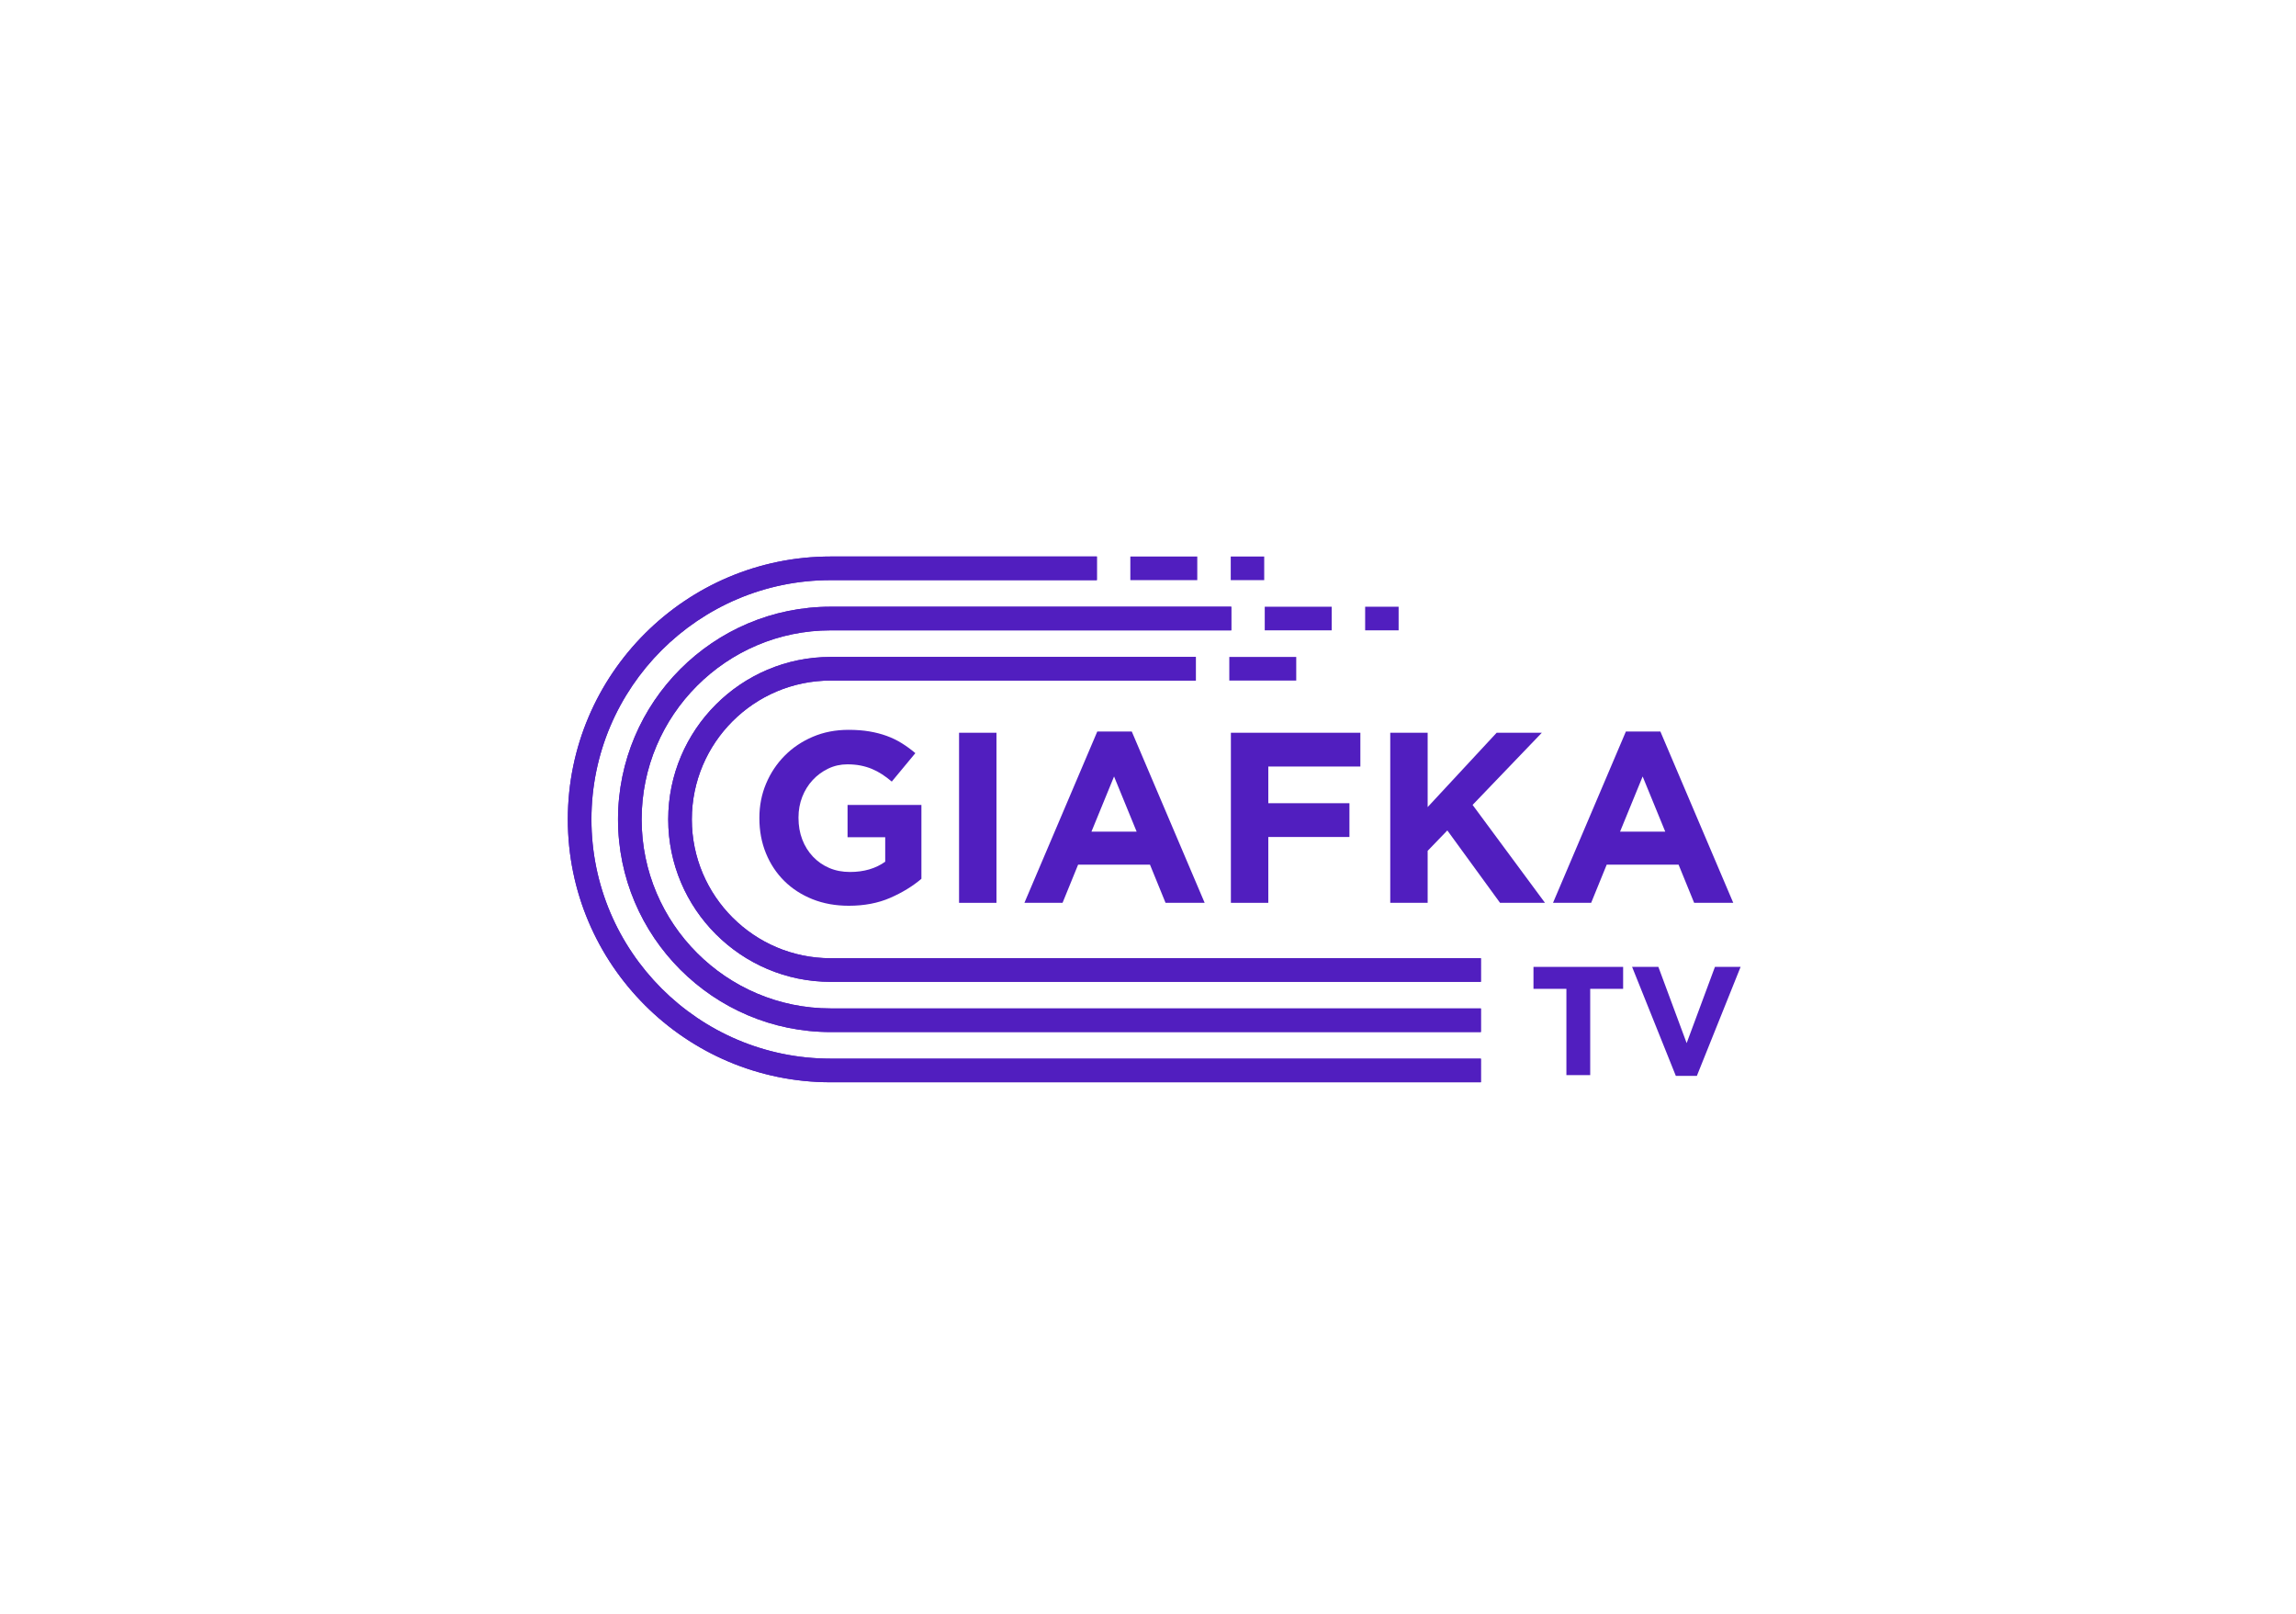 <?xml version="1.0" encoding="utf-8"?>
<!-- Generator: Adobe Illustrator 17.0.0, SVG Export Plug-In . SVG Version: 6.00 Build 0)  -->
<!DOCTYPE svg PUBLIC "-//W3C//DTD SVG 1.1//EN" "http://www.w3.org/Graphics/SVG/1.1/DTD/svg11.dtd">
<svg version="1.1" id="Layer_1" xmlns="http://www.w3.org/2000/svg" xmlns:xlink="http://www.w3.org/1999/xlink" x="0px" y="0px"
	 width="740px" height="520px" viewBox="0 0 740 520" enable-background="new 0 0 740 520" xml:space="preserve">
<g>
	<g>
		<g>
			<g>
				<path fill="#511EBF" d="M477.289,348.733H267.713c-46.708,0-84.705-37.999-84.705-84.705s37.997-84.705,84.705-84.705h85.805
					v7.611h-85.805c-42.509,0-77.094,34.584-77.094,77.094s34.586,77.094,77.094,77.094h209.577V348.733z"/>
			</g>
		</g>
	</g>
	<g>
		<g>
			<g>
				<path fill="#511EBF" d="M477.289,332.553H267.713c-37.785,0-68.525-30.74-68.525-68.525s30.74-68.525,68.525-68.525H396.84
					v7.611H267.713c-33.59,0-60.914,27.326-60.914,60.914s27.325,60.914,60.914,60.914h209.577V332.553z"/>
			</g>
		</g>
	</g>
	<g>
		<g>
			<g>
				<path fill="#511EBF" d="M477.289,316.373H267.713c-28.863,0-52.345-23.482-52.345-52.345s23.482-52.345,52.345-52.345h117.704
					v7.611H267.713c-24.668,0-44.735,20.067-44.735,44.735s20.067,44.735,44.735,44.735h209.577V316.373z"/>
			</g>
		</g>
	</g>
	<g>
		<g>
			<g>
				<path fill="#511EBF" d="M477.289,348.733H267.713c-46.708,0-84.705-37.999-84.705-84.705s37.997-84.705,84.705-84.705h85.805
					v7.611h-85.805c-42.509,0-77.094,34.584-77.094,77.094s34.586,77.094,77.094,77.094h209.577V348.733z"/>
			</g>
		</g>
	</g>
	<g>
		<g>
			<g>
				<path fill="#511EBF" d="M477.289,332.553H267.713c-37.785,0-68.525-30.74-68.525-68.525s30.74-68.525,68.525-68.525H396.84
					v7.611H267.713c-33.59,0-60.914,27.326-60.914,60.914s27.325,60.914,60.914,60.914h209.577V332.553z"/>
			</g>
		</g>
	</g>
	<g>
		<g>
			<g>
				<path fill="#511EBF" d="M477.289,316.373H267.713c-28.863,0-52.345-23.482-52.345-52.345s23.482-52.345,52.345-52.345h117.704
					v7.611H267.713c-24.668,0-44.735,20.067-44.735,44.735s20.067,44.735,44.735,44.735h209.577V316.373z"/>
			</g>
		</g>
	</g>
	<g>
		<g>
			<g>
				<rect x="364.309" y="179.323" fill="#511EBF" width="21.572" height="7.611"/>
			</g>
		</g>
	</g>
	<g>
		<g>
			<g>
				<rect x="396.669" y="179.323" fill="#511EBF" width="10.784" height="7.611"/>
			</g>
		</g>
	</g>
	<g>
		<g>
			<g>
				<rect x="396.204" y="211.682" fill="#511EBF" width="21.572" height="7.611"/>
			</g>
		</g>
	</g>
	<g>
		<g>
			<g>
				<rect x="407.628" y="195.502" fill="#511EBF" width="21.572" height="7.611"/>
			</g>
		</g>
	</g>
	<g>
		<g>
			<g>
				<rect x="439.988" y="195.502" fill="#511EBF" width="10.788" height="7.611"/>
			</g>
		</g>
	</g>
	<g>
		<g>
			<path fill="#511EBF" d="M273.167,269.775h12.137v7.887c-3.081,2.206-6.863,3.31-11.352,3.31c-2.456,0-4.686-0.43-6.695-1.293
				c-2.01-0.864-3.758-2.08-5.247-3.65c-1.486-1.57-2.636-3.414-3.445-5.532c-0.81-2.118-1.212-4.435-1.212-6.944v-0.157
				c0-2.355,0.403-4.565,1.212-6.632c0.81-2.064,1.932-3.87,3.366-5.413c1.435-1.545,3.106-2.775,5.013-3.688
				c1.905-0.915,3.953-1.374,6.146-1.374c1.565,0,3,0.13,4.307,0.391c1.302,0.261,2.516,0.625,3.639,1.095
				c1.122,0.47,2.206,1.046,3.25,1.723c1.043,0.679,2.087,1.462,3.133,2.35l7.594-9.162c-1.41-1.201-2.872-2.271-4.385-3.209
				c-1.513-0.94-3.13-1.723-4.853-2.35c-1.723-0.625-3.589-1.109-5.6-1.448c-2.008-0.34-4.241-0.508-6.692-0.508
				c-4.176,0-8.013,0.744-11.509,2.231c-3.499,1.489-6.526,3.524-9.083,6.108c-2.557,2.584-4.554,5.586-5.989,9.004
				c-1.437,3.418-2.154,7.084-2.154,10.999v0.157c0,4.07,0.706,7.828,2.114,11.273c1.41,3.445,3.38,6.42,5.912,8.926
				c2.53,2.505,5.559,4.464,9.083,5.874c3.522,1.408,7.423,2.114,11.705,2.114c5.01,0,9.458-0.85,13.349-2.546
				c3.886-1.696,7.241-3.744,10.061-6.146v-23.801h-23.804V269.775z"/>
			<rect x="309.105" y="236.111" fill="#511EBF" width="12.058" height="54.806"/>
			<path fill="#511EBF" d="M353.654,235.717l-23.487,55.199h12.292l5.01-12.292h23.174l5.013,12.292h12.605l-23.489-55.199H353.654z
				 M351.776,267.976l7.282-17.775l7.282,17.775H351.776z"/>
			<polygon fill="#511EBF" points="396.716,290.916 408.772,290.916 408.772,269.699 434.924,269.699 434.924,258.815 
				408.772,258.815 408.772,246.993 438.445,246.993 438.445,236.111 396.716,236.111 			"/>
			<polygon fill="#511EBF" points="496.932,236.111 482.369,236.111 460.133,260.067 460.133,236.111 448.077,236.111 
				448.077,290.916 460.133,290.916 460.133,274.161 466.475,267.585 483.464,290.916 497.949,290.916 474.617,259.363 			"/>
			<path fill="#511EBF" d="M535.14,235.717h-11.118l-23.487,55.199h12.292l5.01-12.292h23.174l5.013,12.292h12.605L535.14,235.717z
				 M522.144,267.976l7.282-17.775l7.282,17.775H522.144z"/>
		</g>
	</g>
	<g>
		<g>
			<path fill="#511EBF" d="M504.85,318.63h-10.611v-7.074h28.895v7.074h-10.612v27.799h-7.672V318.63z"/>
			<path fill="#511EBF" d="M526.023,311.556h8.469l9.116,24.561l9.117-24.561h8.27l-14.098,35.122h-6.776L526.023,311.556z"/>
		</g>
	</g>
</g>
</svg>
